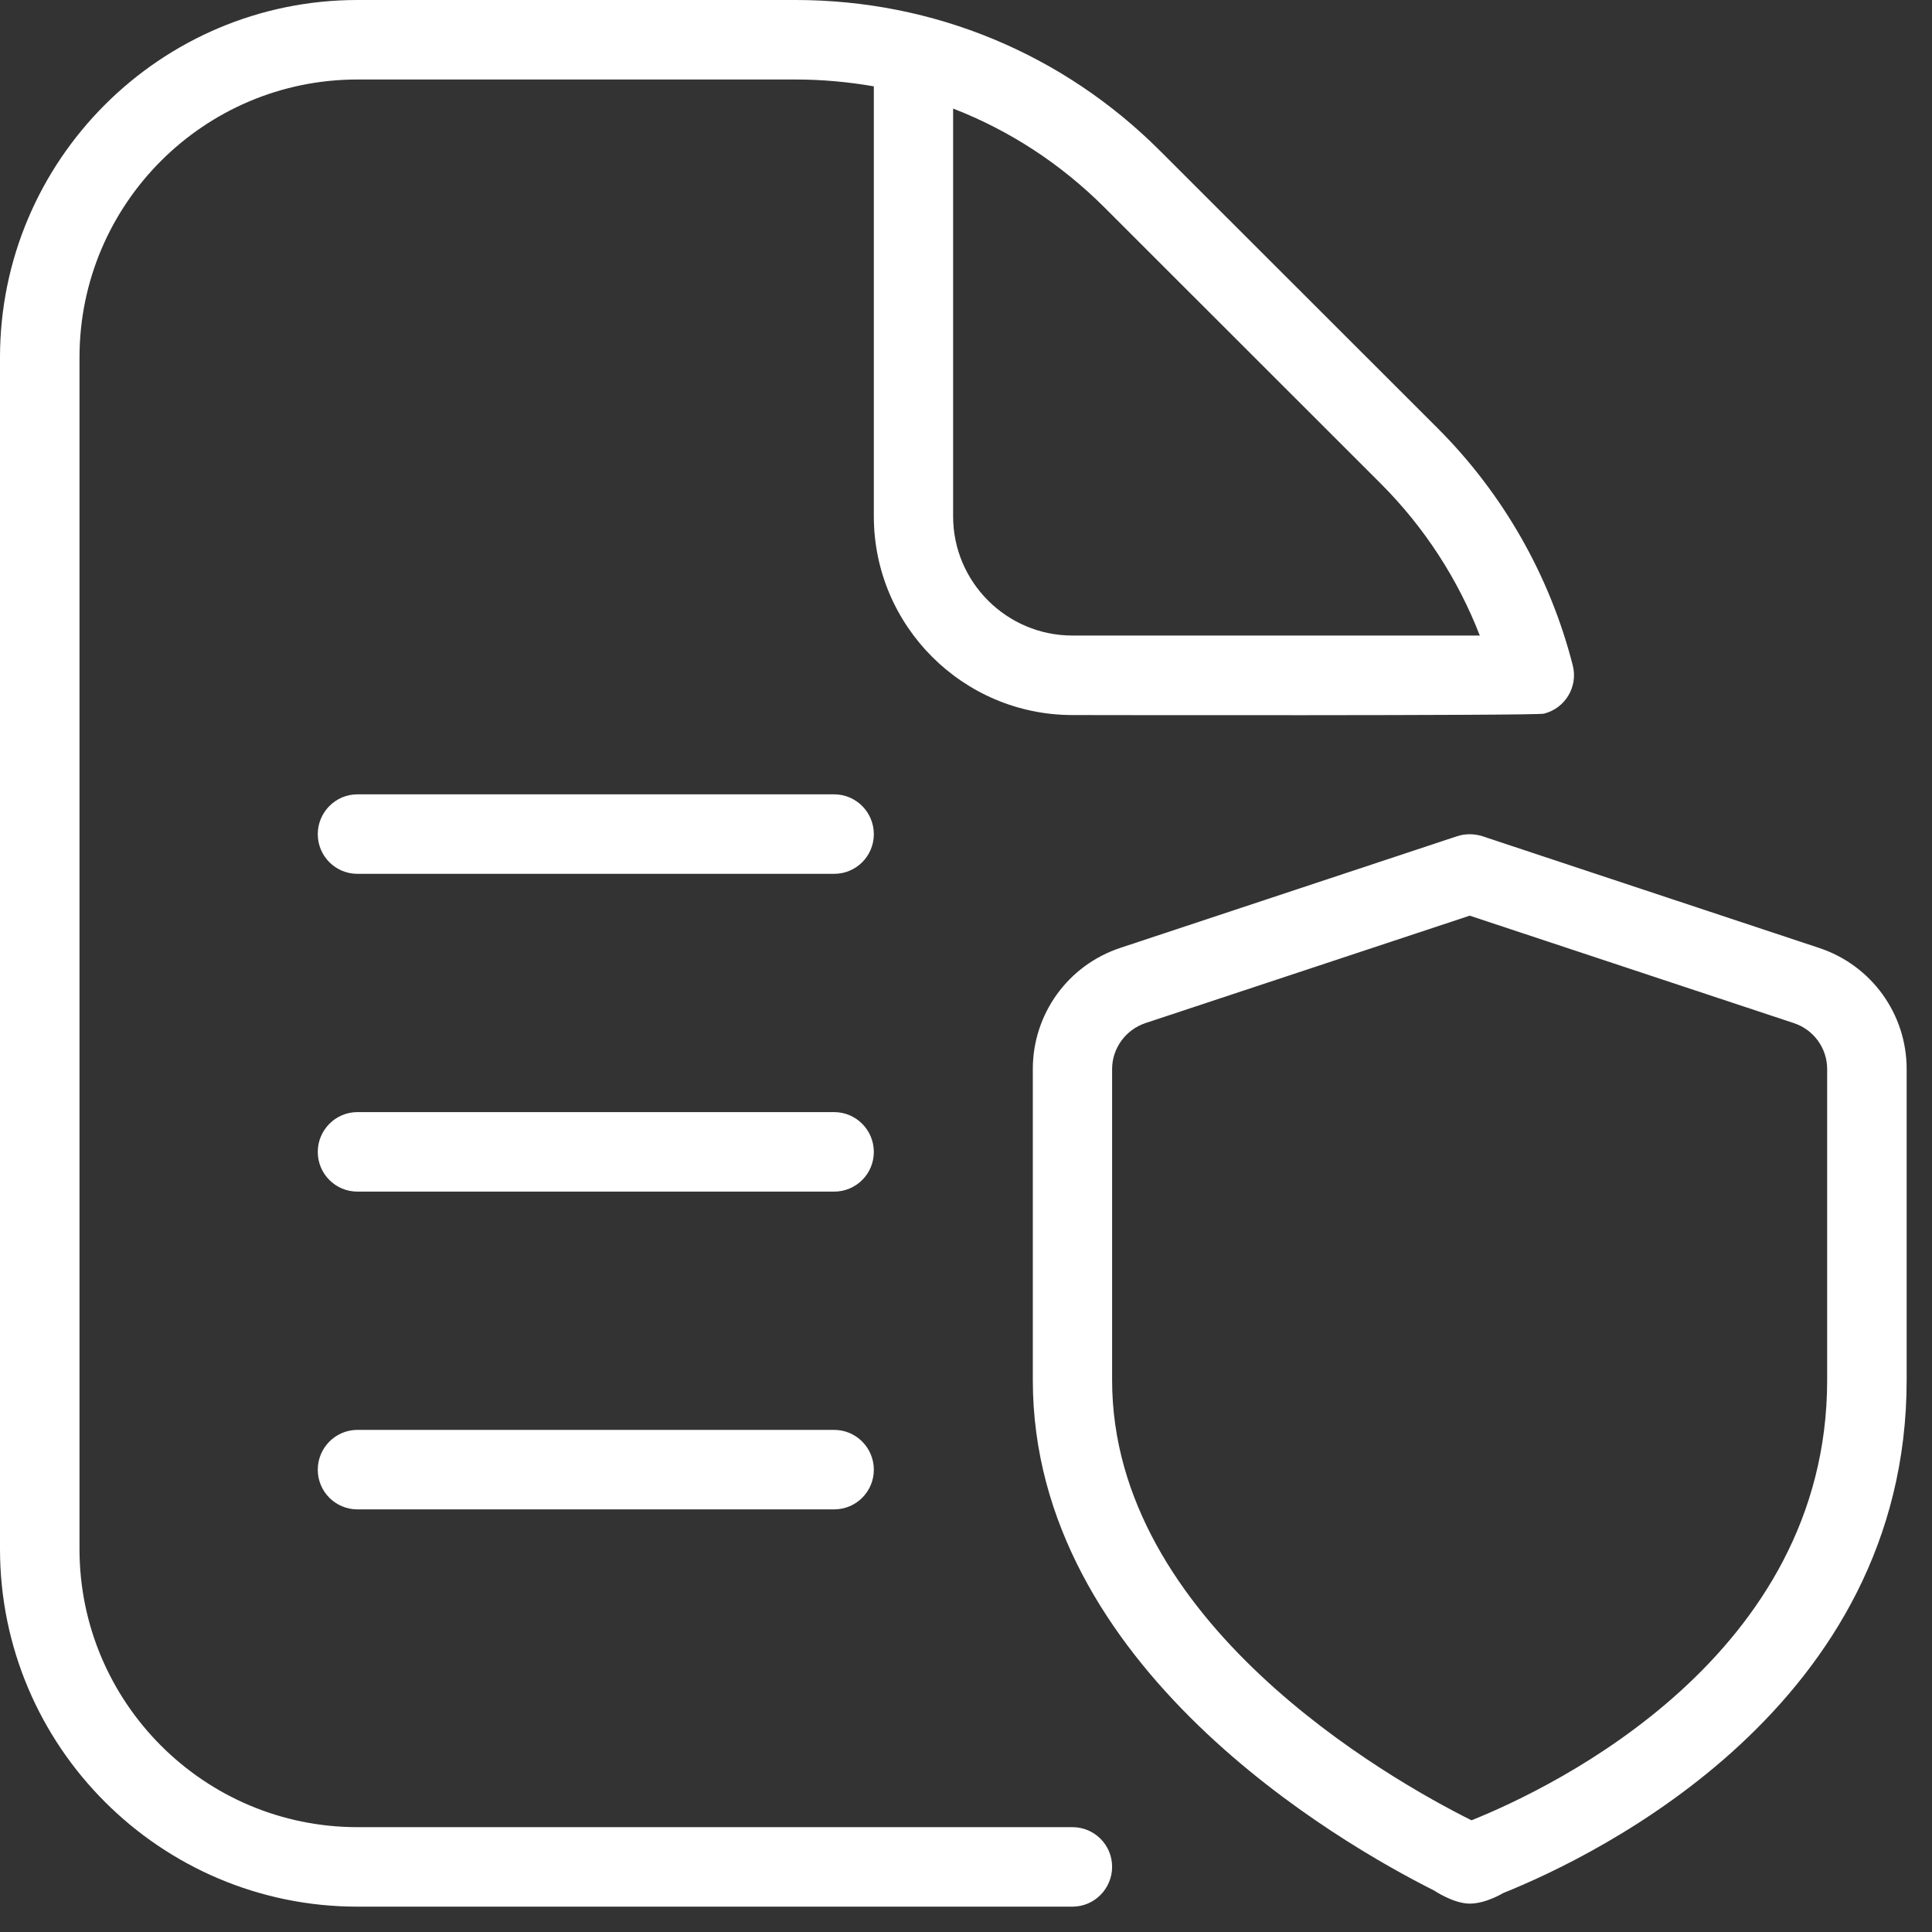 <svg xmlns="http://www.w3.org/2000/svg" xmlns:xlink="http://www.w3.org/1999/xlink" width="50" zoomAndPan="magnify" viewBox="0 0 37.5 37.5" height="50" preserveAspectRatio="xMidYMid meet" version="1.0"><rect x="0" y="0" width="37.5" height="37.5" fill="#333333" stroke="none"/><defs><clipPath id="a2d7ed85e1"><path d="M 0 0 L 37.008 0 L 37.008 37.008 L 0 37.008 Z M 0 0 " clip-rule="nonzero"/></clipPath></defs><g clip-path="url(#a2d7ed85e1)"><path fill="#ffffff" d="M 20.816 35.465 L 6.938 35.465 C 3.961 35.465 1.543 33.043 1.543 30.066 L 1.543 6.938 C 1.543 3.961 3.961 1.543 6.938 1.543 L 15.441 1.543 C 15.957 1.543 16.465 1.59 16.961 1.676 L 16.961 10.023 C 16.961 12.148 18.691 13.879 20.816 13.879 C 20.816 13.879 29.82 13.895 29.969 13.852 C 30.383 13.746 30.633 13.328 30.527 12.914 C 30.082 11.172 29.172 9.578 27.902 8.309 L 22.527 2.938 C 20.637 1.043 18.121 0 15.441 0 L 6.938 0 C 3.113 0 0 3.113 0 6.938 L 0 30.066 C 0 33.895 3.113 37.008 6.938 37.008 L 20.816 37.008 C 21.242 37.008 21.586 36.66 21.586 36.234 C 21.586 35.809 21.242 35.465 20.816 35.465 Z M 18.504 2.109 C 19.594 2.531 20.59 3.18 21.438 4.027 L 26.812 9.398 C 27.648 10.238 28.297 11.238 28.723 12.336 L 20.816 12.336 C 19.539 12.336 18.5 11.297 18.5 10.023 L 18.5 2.109 Z M 16.961 22.359 C 16.961 22.785 16.617 23.129 16.191 23.129 L 6.938 23.129 C 6.512 23.129 6.168 22.785 6.168 22.359 C 6.168 21.934 6.512 21.586 6.938 21.586 L 16.191 21.586 C 16.617 21.586 16.961 21.934 16.961 22.359 Z M 16.961 28.527 C 16.961 28.953 16.617 29.297 16.191 29.297 L 6.938 29.297 C 6.512 29.297 6.168 28.953 6.168 28.527 C 6.168 28.102 6.512 27.754 6.938 27.754 L 16.191 27.754 C 16.617 27.754 16.961 28.102 16.961 28.527 Z M 35.305 18.398 L 28.77 16.23 C 28.609 16.18 28.441 16.18 28.285 16.23 L 21.746 18.398 C 20.73 18.734 20.047 19.68 20.047 20.75 L 20.047 26.789 C 20.047 32.359 26.008 35.777 27.836 36.695 C 27.836 36.695 28.211 36.949 28.527 36.949 C 28.844 36.949 29.172 36.746 29.172 36.746 C 31.012 36.008 37.008 33.105 37.008 26.789 L 37.008 20.75 C 37.008 19.68 36.324 18.734 35.305 18.398 Z M 35.465 26.789 C 35.465 32.137 30.176 34.684 28.562 35.332 C 26.934 34.52 21.586 31.477 21.586 26.789 L 21.586 20.75 C 21.586 20.348 21.848 19.988 22.23 19.859 L 28.527 17.773 L 34.82 19.859 C 35.207 19.988 35.465 20.348 35.465 20.75 Z M 16.961 16.191 C 16.961 16.617 16.617 16.961 16.191 16.961 L 6.938 16.961 C 6.512 16.961 6.168 16.617 6.168 16.191 C 6.168 15.766 6.512 15.418 6.938 15.418 L 16.191 15.418 C 16.617 15.418 16.961 15.766 16.961 16.191 Z M 16.961 16.191 " fill-opacity="1" fill-rule="nonzero"/></g></svg>
